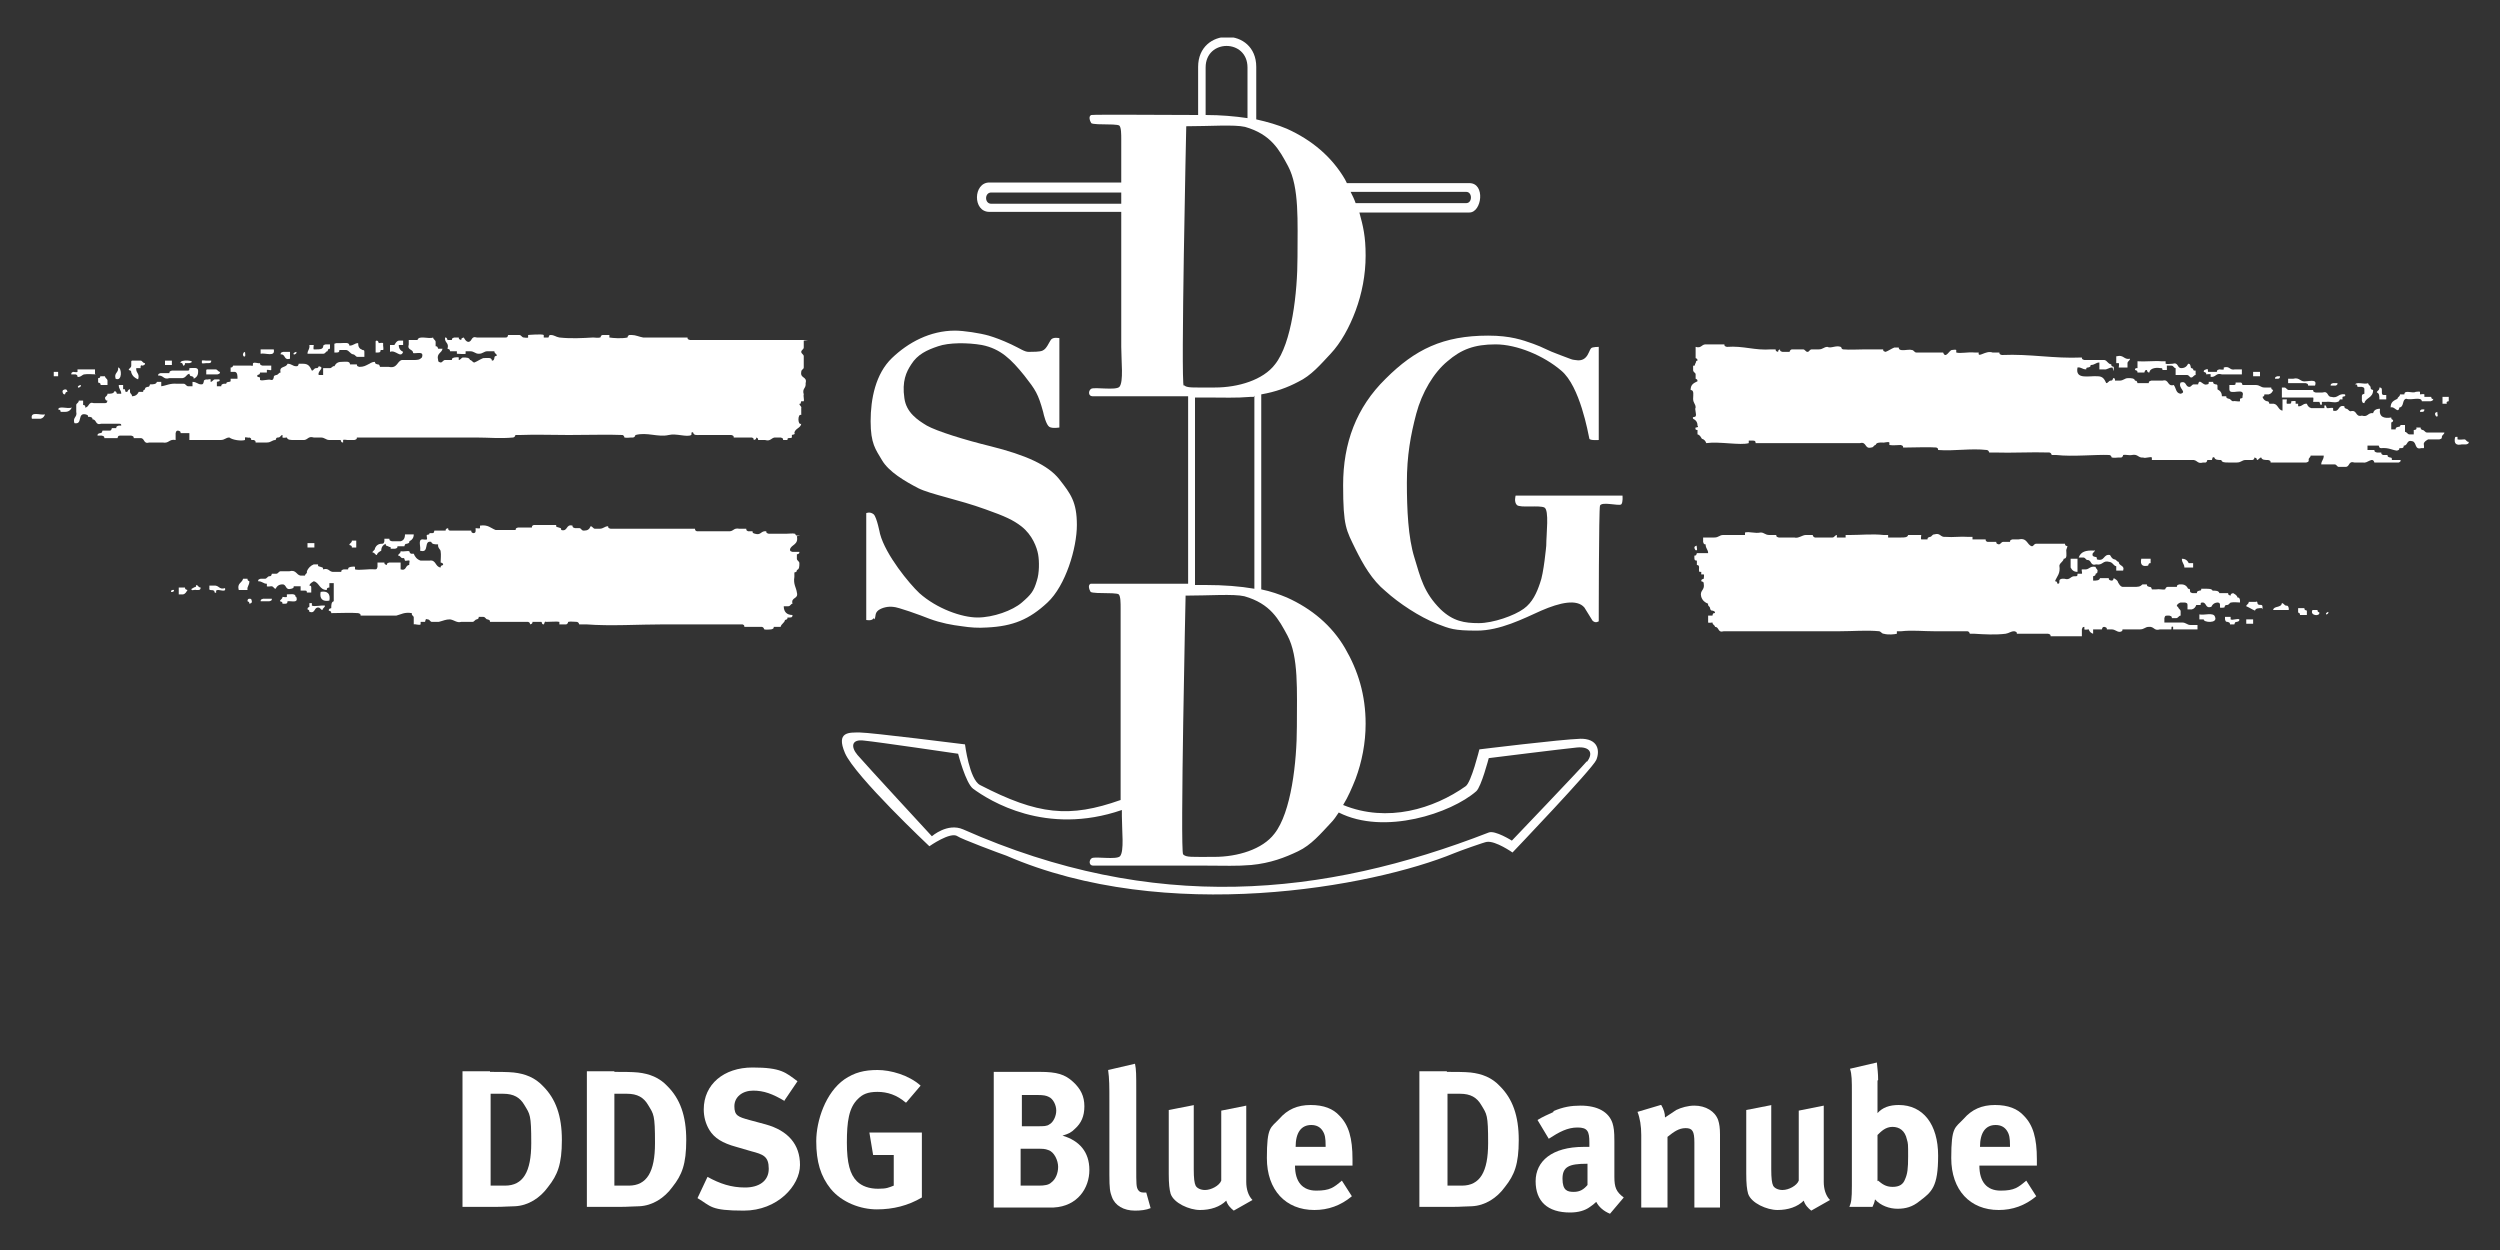 <?xml version="1.0" encoding="UTF-8"?>
<svg id="svg4343" xmlns="http://www.w3.org/2000/svg" xmlns:xlink="http://www.w3.org/1999/xlink" xmlns:svg="http://www.w3.org/2000/svg" xmlns:rdf="http://www.w3.org/1999/02/22-rdf-syntax-ns#" xmlns:dc="http://purl.org/dc/elements/1.1/" xmlns:cc="http://creativecommons.org/ns#" version="1.1" viewBox="0 0 400 200">
  <rect x="0" y="0" width="400" height="200" fill="#333333" stroke="none"/>
  <!-- Generator: Adobe Illustrator 29.0.1, SVG Export Plug-In . SVG Version: 2.1.0 Build 192)  -->
  <defs>
    <style>
      .st0 {
        fill: none;
      }

      .st1 {
        clip-path: url(#clippath-1);
      }

      .st2 {
        clip-path: url(#clippath-3);
      }

      .st3 {
        clip-path: url(#clippath-4);
      }

      .st4 {
        clip-path: url(#clippath-2);
      }

      .st5 {
        clip-path: url(#clippath-5);
      }

      .st6 {
        fill: #fff;
      }

      .st7 {
        clip-path: url(#clippath);
      }
    </style>
    <clipPath id="clippath">
      <polygon class="st0" points="-235.9 303.5 628.2 303.5 628.2 -56.6 -235.9 -56.6 -235.9 303.5 -235.9 303.5"/>
    </clipPath>
    <clipPath id="clippath-1">
      <polygon class="st0" points="5 194 395 194 395 6 5 6 5 194 5 194"/>
    </clipPath>
    <clipPath id="clippath-2">
      <polygon class="st0" points="-235.9 303.5 628.2 303.5 628.2 -56.6 -235.9 -56.6 -235.9 303.5 -235.9 303.5"/>
    </clipPath>
    <clipPath id="clippath-3">
      <polygon class="st0" points="5 194 395 194 395 6 5 6 5 194 5 194"/>
    </clipPath>
    <clipPath id="clippath-4">
      <polygon class="st0" points="-235.9 303.5 628.2 303.5 628.2 -56.6 -235.9 -56.6 -235.9 303.5 -235.9 303.5"/>
    </clipPath>
    <clipPath id="clippath-5">
      <polygon class="st0" points="5 194 395 194 395 6 5 6 5 194 5 194"/>
    </clipPath>
  </defs>
  <g id="layer1">
    <g id="g12">
      <g class="st7">
        <g id="g14">
          <g id="g20">
            <path id="path22" class="st6" d="M78.5,189.7h2.3c2.9,0,4.2-2.2,4.2-6.8s-.2-4.6-1.1-6.1c-.7-1.2-1.7-1.8-3.4-1.8h-2v14.7ZM78.4,171.5c1.2,0,2.9,0,3.8.1,1.8.2,3.4.8,4.7,2.2,2,2,3,4.7,3,8.6s-.7,5.6-2.2,7.5c-1.3,1.8-3.2,3-5.3,3.1-.8,0-1.8.1-3.1.1h-5.3v-21.7s4.4,0,4.4,0Z"/>
          </g>
          <g id="g24">
            <path id="path26" class="st6" d="M98.3,189.7h2.3c2.9,0,4.2-2.2,4.2-6.8s-.2-4.6-1.1-6.1c-.7-1.2-1.7-1.8-3.4-1.8h-2v14.7ZM98.3,171.5c1.2,0,2.9,0,3.8.1,1.8.2,3.4.8,4.7,2.2,2,2,3,4.7,3,8.6s-.7,5.6-2.2,7.5c-1.3,1.8-3.2,3-5.3,3.1-.8,0-1.8.1-3.1.1h-5.3v-21.7s4.4,0,4.4,0Z"/>
          </g>
          <g id="g28">
            <path id="path30" class="st6" d="M125.6,176.2c-2-1.2-3.4-1.7-5.1-1.7s-3,1-3,2.5.6,1.7,2.4,2.2l2.6.7c3.6,1,5.5,3.2,5.5,6.5s-3.6,7.3-9,7.3-5.2-.7-7.4-2l1.6-3.4c2,1.1,3.8,1.7,6,1.7s3.8-1,3.8-3-.9-2.3-2.8-2.8l-2.4-.7c-2.2-.6-3.5-1.4-4.3-2.7-.6-1-.9-2.1-.9-3.3,0-4,3.2-6.7,7.8-6.7s5.3.8,7.2,2.2l-2.1,3.1Z"/>
          </g>
          <g id="g32">
            <path id="path34" class="st6" d="M144.9,176.4c-1.4-1.2-2.9-1.7-4.5-1.7s-2.4.4-3.1,1.1c-1.5,1.4-1.8,3.7-1.8,7s.5,5.1,1.6,6.2c.8.8,2,1.2,3.4,1.2s1.7-.2,2.5-.5v-4.9h-3.3l-.6-3.6h8.4v10.4c-2.2,1.3-4.6,1.9-7.2,1.9s-5.6-1.1-7.4-3.3c-1.6-2-2.3-4.3-2.3-7.6s1.5-7.8,4.5-9.9c1.6-1.1,3.2-1.5,5.3-1.5s5,.8,6.9,2.5l-2.3,2.7Z"/>
          </g>
          <g id="g36">
            <path id="path38" class="st6" d="M163.4,189.7h2.8c.9,0,1.6-.1,2-.5.7-.5,1.1-1.5,1.1-2.5s-.6-2.4-1.6-2.7c-.5-.2-.9-.2-1.7-.2h-2.7v5.9ZM163.4,180.2h2.6c1,0,1.5,0,1.9-.3.6-.3,1.1-1.3,1.1-2.2s-.5-1.9-1.2-2.2c-.4-.2-.8-.3-1.8-.3h-2.5s0,5,0,5ZM166.4,171.5c2.7,0,4,.4,5.3,1.6,1.2,1.1,1.8,2.3,1.8,3.9s-.5,2.7-1.5,3.6c-.6.6-1,.8-2,1.1,2.7.8,4.3,2.6,4.3,5.5s-1.9,5.8-5.7,6c-.7,0-1.6,0-2.8,0h-6.8v-21.7s7.3,0,7.3,0Z"/>
          </g>
          <g id="g40">
            <path id="path42" class="st6" d="M181.8,174.3v12.5c0,2.7,0,3.1.3,3.6.2.3.5.4.8.4s.2,0,.5,0l.7,2.5c-.7.3-1.6.4-2.5.4-1.8,0-3.2-.8-3.7-2.2-.3-.8-.4-1.3-.4-3.6v-11.9c0-2.1,0-3.4-.2-4.8l4.3-1c.2.9.2,1.9.2,4.2"/>
          </g>
          <g id="g44">
            <path id="path46" class="st6" d="M191,176.8v10.3c0,1.4.1,2.2.3,2.6.2.4.8.7,1.5.7,1,0,2.3-.7,2.6-1.5v-11.2l4-.8v12.2c0,1.1.3,2.2,1,2.9l-3,1.7c-.5-.4-1-.9-1.2-1.6-1,1-2.5,1.5-4.2,1.5s-4.2-1.1-4.7-2.6c-.2-.7-.3-1.6-.3-3.2v-10.2l4.1-.8Z"/>
          </g>
          <g id="g48">
            <path id="path50" class="st6" d="M212.1,183.5v-.2c0-1.2-.1-1.8-.5-2.4-.4-.6-1-.9-1.8-.9-1.6,0-2.5,1.2-2.5,3.5h0c0,0,4.8,0,4.8,0ZM216.3,191.4c-1.8,1.5-3.8,2.2-6,2.2-4.6,0-7.6-3.2-7.6-8.3s.6-4.8,2-6.3c1.3-1.5,2.9-2.2,5-2.2s3.6.6,4.6,1.7c1.5,1.5,2.1,3.6,2.1,7v1h-9.2c0,2.6,1.2,4,3.4,4s2.8-.5,4.1-1.6l1.6,2.5Z"/>
          </g>
          <g id="g52">
            <path id="path54" class="st6" d="M231.6,189.7h2.3c2.9,0,4.2-2.2,4.2-6.8s-.2-4.6-1.1-6.1c-.7-1.2-1.7-1.8-3.4-1.8h-2v14.7ZM231.5,171.5c1.2,0,2.9,0,3.8.1,1.8.2,3.4.8,4.7,2.2,2,2,3,4.7,3,8.6s-.7,5.6-2.2,7.5c-1.3,1.8-3.2,3-5.3,3.1-.8,0-1.8.1-3.1.1h-5.3v-21.7s4.4,0,4.4,0Z"/>
          </g>
          <g id="g56">
            <path id="path58" class="st6" d="M253.9,186.2c-2.9,0-3.9.5-3.9,2.4s.8,2.1,1.8,2.1,1.6-.4,2.2-1.1v-3.4c0,0-.1,0-.1,0ZM248.5,177.8c1.6-.7,2.9-.9,4.4-.9,2.7,0,4.5,1,5.1,2.8.2.7.3,1.2.3,2.9v5.4c0,0,0,.3,0,.3,0,1.7.3,2.4,1.5,3.3l-2.2,2.6c-1-.4-1.8-1.1-2.2-1.9-.3.3-.7.6-1,.8-.8.6-1.9.9-3.2.9-3.6,0-5.5-1.8-5.5-5s2.6-5.5,7.7-5.5.6,0,.9,0v-.7c0-1.8-.3-2.4-1.9-2.4s-2.9.7-4.6,1.8l-1.8-3c.8-.5,1.5-.8,2.6-1.3"/>
          </g>
          <g id="g60">
            <path id="path62" class="st6" d="M265.8,176.8c.4.7.6,1.3.6,2,.6-.4,1.2-.8,1.8-1.2.8-.4,1.9-.7,2.9-.7,1.8,0,3.3.9,3.8,2.3.2.6.3,1.3.3,2.3v11.7h-4.1v-10.4c0-1.8-.3-2.3-1.4-2.3s-1.9.6-2.9,1.4v11.3h-4.2v-11.6c0-1.4-.2-2.7-.6-3.7l3.7-1.1Z"/>
          </g>
          <g id="g64">
            <path id="path66" class="st6" d="M283.4,176.8v10.3c0,1.4.1,2.2.3,2.6.2.4.8.7,1.5.7,1,0,2.3-.7,2.6-1.5v-11.2l4-.8v12.2c0,1.1.3,2.2,1,2.9l-3,1.7c-.5-.4-1-.9-1.2-1.6-1,1-2.5,1.5-4.2,1.5s-4.2-1.1-4.7-2.6c-.2-.7-.3-1.6-.3-3.2v-10.2l4.1-.8Z"/>
          </g>
          <g id="g68">
            <path id="path70" class="st6" d="M300.5,188.9c.6.5,1.2,1,2.3,1s1.7-.4,2-1.2c.4-.9.5-1.7.5-3.7s0-2-.2-2.7c-.3-1.4-1.2-2-2.3-2s-1.8.7-2.4,1.3v7.4ZM300.4,172.9v3.8c0,.5,0,1.2,0,1.4.8-.9,1.9-1.3,3.4-1.3,3.9,0,6.3,3.1,6.3,8.1s-1,5.8-3,7.3c-1.1.9-2.2,1.2-3.5,1.2s-2.7-.5-3.6-1.5c-.1.6-.2.7-.4,1.2h-3.7c.3-.7.4-1.2.4-3.4v-14.8c0-2,0-3-.3-3.9l4.3-1c.1,1.1.2,1.7.2,2.8"/>
          </g>
          <g id="g72">
            <path id="path74" class="st6" d="M321.6,183.5v-.2c0-1.2-.1-1.8-.5-2.4-.4-.6-1-.9-1.8-.9-1.6,0-2.5,1.2-2.5,3.5h0c0,0,4.8,0,4.8,0ZM325.8,191.4c-1.8,1.5-3.8,2.2-6,2.2-4.6,0-7.6-3.2-7.6-8.3s.6-4.8,2-6.3c1.3-1.5,2.9-2.2,5-2.2s3.6.6,4.6,1.7c1.5,1.5,2.1,3.6,2.1,7v1h-9.2c0,2.6,1.2,4,3.4,4s2.8-.5,4.1-1.6l1.6,2.5Z"/>
          </g>
          <g id="g76">
            <path id="path78" class="st6" d="M61.6,86.2h.7c0,.3.1.3.4.4h1.4c.4-.1.7-.4.7-1.1h1.4c0,.6-.3.9-.7,1.1,0,.3-.1.3-.4.4-.3,0-.3.1-.4.4h-1.1c0,.3-.1.3-.4.4h-.7c.1-.4-.2-.2-.4-.4-.2-.1-.4,0-.4-.4-.4.2-.7.5-.7,1.1-.3.2-.6.3-.7.7-.3,0-.3-.4-.7-.4,0-.3.4-.3.4-.7.2-.4.5-.7,1.1-.7.3,0,.3-.1.4-.4v-.4Z"/>
          </g>
          <g id="g80">
            <path id="path82" class="st6" d="M49.5,96.5c0,0,.3,0,.4,0,0,0,0,.3,0,.4.5.2,1.5-.1,2.1,0,0,.3-.4.4-.4.7-.3,0-.3-.4-.7-.4-.7,0-.4,1-1.4.7,0-.3-.1-.3-.3-.4,0-.3.1-.3.3-.4v-.7Z"/>
          </g>
          <g id="g84">
            <path id="path86" class="st6" d="M41.7,96.2c0-.3.1-.3.4-.4h1.4c0,.3-.1.3-.4.4h-1.4Z"/>
          </g>
          <g id="g88">
            <path id="path90" class="st6" d="M39.6,96.2c0-.3.1-.4.3-.4.3,0,.3,0,.4.4,0,.3-.1.3-.4.4,0-.3-.1-.3-.3-.4"/>
          </g>
          <g id="g92">
            <path id="path94" class="st6" d="M47.4,95.5c.4,1.1-.8.6-1.4.7,0,.3-.1.4-.4.4-.1,0-.2,0-.4,0,0-.3-.1-.3-.4-.4,0-.3.4-.3.4-.7.1,0,.6.1.7,0,0,0,0-.3,0-.4.6,0,1.4-.2,1.4.4"/>
          </g>
          <g id="g96">
            <path id="path98" class="st6" d="M51.3,94.7c1.1-.2,1.6.3,1.4,1.4-1.1.2-1.6-.3-1.4-1.4"/>
          </g>
          <g id="g100">
            <path id="path102" class="st6" d="M27.4,94.7c-.2-.2.3-.4.4-.3.2.2-.3.4-.4.3"/>
          </g>
          <g id="g104">
            <path id="path106" class="st6" d="M28.5,94h1.1c0,.3.1.3.4.4-.2.3-.3.6-.7.7h-.7v-1.1Z"/>
          </g>
          <g id="g108">
            <path id="path110" class="st6" d="M55.9,93.7c.9,0,1.8-.1,1.4,1.1h-.7c0-.3-.1-.3-.4-.3-.3,0-.3-.1-.4-.4v-.4Z"/>
          </g>
          <g id="g112">
            <path id="path114" class="st6" d="M33.5,93.7h.7c.9-.1.8.7,1.8.4.3,1-1.7-.3-1.4.7-.4.2-.2-.3-.4-.3-.3-.2-.8.1-.7-.4v-.4Z"/>
          </g>
          <g id="g116">
            <path id="path118" class="st6" d="M32.1,94c0,.3-.1.4-.4.4-.1,0-.2,0-.3,0-.2-.1-.6.1-.7,0-.3-.2.3-.3.3-.4.2-.1.4,0,.4-.4.3,0,.3.4.7.4"/>
          </g>
          <g id="g120">
            <path id="path122" class="st6" d="M64.5,94c.2.4-.3.3-.4.4,0,0,0,.3,0,.3,0,0-.7,0-.7,0,0,0,0-.3,0-.3-.5-.1-.5-.6-1.1-.7-.3,0-.3.1-.4.4v.7c0,.3.4.4.4.7.3,0,.3.1.4.4,0,.3-.1.3-.4.4,0,.3-.1.3-.4.4,0,0-.3,0-.4,0-.2-.3.2-1.1,0-1.4-.3,0-.3-.4-.7-.4-.3,0-.3.1-.4.4v1.1h-.7c0-.3-.1-.3-.4-.4,0-.3.1-.3.4-.4,0-.3-.1-.3-.4-.4.3-1.1-1-.7-.7-1.8h.7c0-.3.1-.3.4-.4.2,0,.5,0,.7,0h1.8c0,.3.1.4.4.4.1,0,.2,0,.4,0,.3,0,.3.1.4.4h.7c0,.3.1.3.4.4"/>
          </g>
          <g id="g124">
            <path id="path126" class="st6" d="M39.9,93c0,.7-.4.8-.3,1.4h-1.4c-.3-1.1.5-1.1.7-1.8h.7c0,.3.1.3.3.4"/>
          </g>
          <g id="g128">
            <path id="path130" class="st6" d="M73.7,87.3c1.3-.3,1.5.6,2.9.4.1.8,1.2.7,1.1,1.8h-1.1v-.7c-.5,0-1,0-1.1-.4-.5.2-.9.6-1.1,1.1-.3,0-.4.4-.7.4,0-.3-.1-.3-.4-.4,0-.3-.4-.3-.4-.7.3,0,.3-.1.4-.4.3,0,.3-.1.4-.4v-.7Z"/>
          </g>
          <path id="path132" class="st6" d="M49.2,86.9h1.1v.7h-1.1v-.7Z"/>
          <g id="g134">
            <path id="path136" class="st6" d="M57,86.9v.7h-.7c0-.3-.1-.3-.4-.4,0-.3.4-.3.4-.7h.7v.4Z"/>
          </g>
          <g id="g138">
            <path id="path140" class="st6" d="M127.5,85.8c.3,1.4-.9,1.3-1.1,2.1,0,.3.1.3.4.4h1.1c0,.3-.1.3-.4.4v.7c0,.3.4.4.4.7,0,.5,0,1-.4,1.1,0,.3-.1.3-.4.4v.7c-.2,1.2.3,1.7.4,2.5.3,1.1-1,.7-.7,1.8-.3,0-.3.4-.7.4h-.7c0,.9.5,1.4,1.4,1.4,0,.3-.1.4-.4.4-.1,0-.2,0-.4,0,0,.3-.1.3-.4.4-.1.5-.6.6-.7,1.1h-1.1c0,.3-.1.3-.4.4-.3,0-.8.1-1.1,0-.1,0,0-.3-.4-.4-.6,0-1.3,0-2.1,0h-.7c0-.3-.1-.3-.3-.4h-12.5c-4.1,0-8.6.3-12.5,0-.3,0-.7,0-1.1,0-.1,0,0-.3-.4-.4-.4,0-1-.1-1.4,0,0,0,0,.3-.3.4-.1,0-1,0-1.1,0,0,0,0-.3,0-.4-.3-.1-1.4,0-2.1,0-.3-.2-.3.4-.4.4-.4,0-.2-.3-.4-.4-.5,0-1,0-1.4,0,0,.3-.1.3-.4.4,0-.3-.1-.3-.3-.4h-6.1c0-.3-.1-.3-.4-.4-.3,0-.3-.4-.7-.4h-.7c0,.3-.1.3-.3.4-.3,0-.4.4-.7.4h-1.8c-.7.2-1.1-.3-1.8-.4-.7,0-1,.2-1.8.4h-1.1c-.3,0-.3-.4-.7-.4-.4-.2-.3.3-.4.4-.2,0-.5,0-.7,0,0,0,0,.3,0,.4-.2.2-.9-.1-1.1,0v-1.1c0-.3-.4-.3-.3-.7-1.2-.2-1.7.2-2.5.4h-5.7c0-.3-.1-.3-.4-.4-1.1-.1-3,0-4.3,0,0-.3-.1-.3-.4-.4,0-.3.1-.3.4-.4,0-.5,0-1,.4-1.1v-2.9h-.7c0,.2,0,.5,0,.7,0,0-.5,0-.4.4-1.2,0-1.2-1.2-2.1-1.4-.3.2-.6.3-.7.7.3,0,.3.1.3.4v.7h-.7c0-.3-.1-.3-.3-.3h-.7v-.7h-1.1c0,.3-.1.3-.4.4-1,.3-.7-.7-1.4-.7-.6,0-.9.3-1.1.7-.3,0-.3-.4-.7-.4-.1,0-.6.1-.7,0,0,0,0-.3,0-.4-.6,0-.7-.4-1.4-.4,0-.3.1-.3.4-.4h.7c.3,0,.4-.4.7-.4.3,0,.3-.1.4-.4h.7c.3,0,.4-.4.7-.4h1.4c1.1-.3,1.1.6,1.8.7h.7c0-.3.4-.3.3-.7.2-.5.6-.9,1.1-1.1h.7c-.1.4.2.3.4.4.2.1.4,0,.4.4,1-.3.9.5,1.8.4h1.1c0-.3.1-.3.4-.4h.7c0-.3.1-.3.4-.4.1,0,.6-.1.7,0,0,0,0,.4,0,.4.7.2,2-.1,3.2,0,.3,0,.3-.1.4-.4v-.7h1.1c0,.3.1.3.4.4,0-.3.1-.3.4-.4h1.8v1.1c1,.3.7-.7,1.4-.7-.1-.1.1-.6,0-.7-.1-.1-.6.1-.7,0-.1-.1,0-.5-.4-.4-.3,0-.3-.4-.7-.4,0-.3.4-.3.4-.7.5.1,1-.1,1.4,0,0,0,0,.3.3.4.1,0,.2,0,.4,0,.2.5.5.9,1.1,1.1h1.4c1.1-.2.9,1,1.8,1.1,0-.3.1-.3.4-.4,0-.3-.1-.3-.4-.4,0-.6.1-1.2,0-1.8,0-.3-.5-.5-.4-1.1-.5,0-1,0-1.1-.4-1.3-.3-.2,1.9-1.8,1.4.2-.5-.4-1.8.4-1.8.1,0,.6.1.7,0,.1-.1-.1-.6,0-.7.1-.1.5,0,.4-.3.1,0,.2,0,.4,0,.3,0,.3,0,.4-.4h1.8c0-.3.1-.3.4-.4,0,.3.1.4.4.4.1,0,.3,0,.4,0h2.9c0,.3.1.3.3.4.3,0,.4-.1.4-.4,0-.1,0-.2,0-.4.1,0,.6.1.7,0,0,0,0-.3,0-.4,1.3-.2,1.7.4,2.5.7h3.2c0-.3.1-.3.4-.4h2.2c0-.3.1-.3.3-.4h3.6c-.1.4.2.3.4.4.2.1.4,0,.4.4,1.1.3.7-1,1.8-.7,0,.3.1.3.4.4h.7c.3,0,.3.4.7.4.6,0,.9-.2,1.1-.7.3,0,.4.4.7.4h.7c.7,0,.8-.4,1.4-.4,0,.3.1.3.4.4h13.5c0,.3.1.3.3.4h5c.9.1.8-.6,1.8-.4h1.1c0,.3.1.3.3.4h.7c0,.3.1.3.4.4,1,.3.9-.5,1.8-.4,0,.3.1.3.4.4h2.8c.5,0,1-.1,1.4,0,.1,0,0,.3.4.3.1,0,.3,0,.4,0"/>
          </g>
        </g>
      </g>
    </g>
    <g id="g142">
      <g class="st1">
        <g id="g144">
          <g id="g150">
            <path id="path152" class="st6" d="M44.9,67.7c0-.3.1-.3.4-.4,0,.1.1.6,0,.7-.2.2-.4-.2-.4-.3"/>
          </g>
          <g id="g154">
            <path id="path156" class="st6" d="M7.2,66.3c-.1.3-.3.6-.7.7h-1.4c-.3-1.3,1.4-.5,2.1-.7"/>
          </g>
        </g>
      </g>
    </g>
    <g id="g158">
      <g class="st4">
        <g id="g160">
          <g id="g166">
            <path id="path168" class="st6" d="M9.3,65.6c0-.8,1.5-.1,2.2-.4-.2.4-.5.7-1.1.7h-.7c0-.3-.1-.3-.4-.4"/>
          </g>
          <g id="g170">
            <path id="path172" class="st6" d="M19.6,65.2c0-.3.1-.3.4-.4.1,0,.2,0,.4,0,0,.3-.1.4-.4.4-.1,0-.2,0-.4,0"/>
          </g>
          <g id="g174">
            <path id="path176" class="st6" d="M33.9,64.5c0-.3.1-.3.4-.4.1,0,.3,0,.4,0,0,.3-.1.4-.4.4-.1,0-.2,0-.4,0"/>
          </g>
          <g id="g178">
            <path id="path180" class="st6" d="M25.3,64.5c-.1-.7,1.6-.5,1.1.4h-.7c0-.3-.1-.3-.4-.4"/>
          </g>
          <g id="g182">
            <path id="path184" class="st6" d="M21.8,65.2c-.3.2-.6.3-.7.7h-1.4c-.3.2-.6.3-.7.7h-1.1c0-.7-1-.4-.7-1.4h.7c0-.3.1-.3.4-.4.3,0,.3-.1.4-.4h.7v-.7c.5.2,1.9-.4,1.8.4.4.2.7.5.7,1.1"/>
          </g>
          <g id="g186">
            <path id="path188" class="st6" d="M54.1,63.4c.4,1.2-1.1.6-1.8.7-.4-1.2,1.1-.5,1.8-.7"/>
          </g>
          <path id="path190" class="st6" d="M43.8,63.4h1.1v.7h-1.1v-.7Z"/>
          <g id="g192">
            <path id="path194" class="st6" d="M50.9,63.1c.3,0,.3.1.4.4.1.1-.1.6,0,.7,0,0,.3,0,.4,0-.2.5-.5.9-1.1,1.1-.3,0-.3.4-.7.4h-.7c-.4-.1-.7-.4-.7-1.1h1.8c.3,0,.3-.1.4-.4,0-.3.4-.3.4-.7v-.4Z"/>
          </g>
          <g id="g196">
            <path id="path198" class="st6" d="M42.4,63.1c1-.5,1,1.6,0,1.1v-1.1Z"/>
          </g>
          <g id="g200">
            <path id="path202" class="st6" d="M30,64.1c.3.6-1.7.6-1.4,0h-.7v-.7c.3,0,.4-.4.7-.4.3,0,.4.4.7.4.1.3.3.6.7.7"/>
          </g>
          <g id="g204">
            <path id="path206" class="st6" d="M10,62.7c0-.3.1-.3.4-.4.3,0,.3.1.4.4-.3,0-.3.1-.4.4-.3,0-.3-.1-.4-.4"/>
          </g>
          <g id="g208">
            <path id="path210" class="st6" d="M12.5,62c-.2-.2.3-.4.4-.4.2.2-.3.5-.4.4"/>
          </g>
          <g id="g212">
            <path id="path214" class="st6" d="M16.1,60.2h.7c0,.3.4.4.4.7v.7h-1.1c0-.3-.1-.3-.4-.4v-.7c.3,0,.3-.1.4-.4"/>
          </g>
          <g id="g216">
            <path id="path218" class="st6" d="M48.5,59.9c-.1-.7,1.6-.5,1.1.4h-.7c0-.3-.1-.3-.3-.4"/>
          </g>
          <path id="path220" class="st6" d="M8.6,59.5h.7v.7h-.7v-.7Z"/>
          <g id="g222">
            <path id="path224" class="st6" d="M33.1,59.1h1.4c.3,0,.4.4.7.4,0,.3-.1.3-.4.4h-1.8v-.7Z"/>
          </g>
          <g id="g226">
            <path id="path228" class="st6" d="M31.7,59.5c0,.6-.3.9-.7,1.1,0-.3-.1-.3-.3-.4-.3,0-.3-.1-.4-.4-.5.1-.5.6-1.1.7h-2.1c-1,.3-.9-.5-1.8-.4,0-.3.1-.3.4-.4h1.4c0-.3.1-.3.4-.4h2.5c.3,0,.3-.1.3-.4.6,0,1.4-.2,1.4.4"/>
          </g>
          <g id="g230">
            <path id="path232" class="st6" d="M15.3,59.9c-.6,0-1.2-.1-1.8,0-.3,0-.6.5-1.1.4,0-.3-.1-.3-.3-.4h-.7c0-.3.1-.3.3-.4.1,0,.6.1.7,0,0,0,0-.3,0-.4h2.8v.7Z"/>
          </g>
          <g id="g234">
            <path id="path236" class="st6" d="M54.5,58.8c1.4-.3,1.4.8,1.8,1.4.5,0,1,0,1.1-.4.1,0,.6-.1.7,0,0,0,0,.3,0,.4v.7h-1.1c-.5,0-1,0-1.1-.4h-.7c.3-1.1-1-.7-.7-1.8"/>
          </g>
          <g id="g238">
            <path id="path240" class="st6" d="M18.9,58.8c.6,0,.7,2.3-.4,1.8-.3-1,.5-.9.4-1.8"/>
          </g>
          <g id="g242">
            <path id="path244" class="st6" d="M33.1,57.7h.7c0,.3-.1.4-.4.4-.1,0-.2,0-.4,0-.1,0-.6.1-.7,0v-.4c.1-.1.5,0,.7,0"/>
          </g>
          <g id="g246">
            <path id="path248" class="st6" d="M28.9,58.1c-.3-.7,2.9-.4,1.4,0-.2,0-.5,0-.7,0,0,.3-.1.4-.3.4,0,0-.1-.6-.4-.4"/>
          </g>
          <path id="path250" class="st6" d="M26.4,57.7h1.1v.7h-1.1v-.7Z"/>
          <g id="g252">
            <path id="path254" class="st6" d="M21.1,57.7h1.4c.3,0,.3.4.7.4,0,.3-.1.3-.4.4-.4-.2-.3.3-.3.4-.2,0-.5,0-.7,0-.1.8.6.8.3,1.8-.5-.2-.9-.5-1.1-1.1,0-.3-.1-.3-.4-.4,0-.3.4-.3.4-.7v-.7Z"/>
          </g>
          <g id="g256">
            <path id="path258" class="st6" d="M91.2,57c0-.3.1-.4.4-.4.3,0,.3,0,.4.4,0,.3-.1.3-.4.4,0-.3-.1-.3-.4-.4"/>
          </g>
          <g id="g260">
            <path id="path262" class="st6" d="M81.6,56.3c.3,0,.3.1.4.4v.7c-.3,0-.3.1-.4.4h-.7c0-.5,0-1,.4-1.1.3,0,.3-.1.4-.4"/>
          </g>
          <g id="g264">
            <path id="path266" class="st6" d="M47,56.7c-.2-.2.3-.4.4-.4.2.2-.3.5-.4.4"/>
          </g>
          <g id="g268">
            <path id="path270" class="st6" d="M44.9,56.7c0-.3.1-.3.4-.4h1.1v1.1c-1,.3-.7-.7-1.4-.7"/>
          </g>
          <g id="g272">
            <path id="path274" class="st6" d="M38.9,56.7c0-.3.1-.3.3-.4,0,.1.1.6,0,.7-.2.2-.4-.2-.3-.4"/>
          </g>
          <g id="g276">
            <path id="path278" class="st6" d="M41.7,55.9h2.1c.3,1.3-1.4.5-2.1.7v-.7Z"/>
          </g>
          <g id="g280">
            <path id="path282" class="st6" d="M49.5,55.2h.7c0,.1-.1.6,0,.7,0,0,.3,0,.4,0,.5,0,1,0,1.1-.4,0-.3.1-.3.4-.4h.7v.7c-.3,0-.3.1-.4.4-.3,0-.3.4-.7.4h-2.5c0-.6.4-.7.3-1.4"/>
          </g>
          <g id="g284">
            <path id="path286" class="st6" d="M53.8,54.9h.7c.6,0,1.4-.2,1.4.4.7,0,.8-.4,1.4-.4,0,.6.2.9.7,1.1.3,0,.3.1.3.4v.7h-1.1c-.3,0-.4-.4-.7-.4-.5-.1-.6-.6-1.1-.7h-1.1c0,.3-.1.4-.4.4-.1,0-.2,0-.4,0v-1.4Z"/>
          </g>
          <g id="g288">
            <path id="path290" class="st6" d="M64.5,54.5v.7h-.7c0,.6.3.9.7,1.1-.4,1.1-1.2-.4-2.1,0v-1.1h.7c.2-.3.3-.6.7-.7h.7Z"/>
          </g>
          <g id="g292">
            <path id="path294" class="st6" d="M60.2,54.5c.3,0,.3.1.4.4.1,0,.6-.1.7,0,0,0,0,.3,0,.4,0,.1.1.6,0,.7,0,0-.3,0-.4,0,0,.3-.1.4-.4.4-.1,0-.2,0-.4,0v-1.8Z"/>
          </g>
          <g id="g296">
            <path id="path298" class="st6" d="M128.6,54.5v1.1c0,.3-.4.4-.4.7,0,.3.4.4.4.7v1.8c0,.3-.4.3-.4.7-.2,1.1,1,.7.7,1.8.1.9-.6.8-.3,1.8-.1.3.1.8,0,1.1,0,0-.3,0-.4,0-.1.1,0,.5-.3.4,0,.3.4.4.3.7v1.1c-.6-.3-.6,1.7,0,1.4-.1.7-.9.7-1.1,1.4.2.4-.3.3-.4.4,0,0,0,.3,0,.4-.2.2-.8-.1-.7.4h-.7c0-.3-.1-.3-.4-.4-.2,0-.5,0-.7,0-.8-.1-.8.7-1.8.4h-1.1c0-.3-.1-.3-.3-.4,0,.3-.1.3-.4.4,0-.3-.1-.3-.3-.4h-2.9c0-.3-.1-.3-.4-.4h-3.2c-.6,0-1.2,0-1.8,0-.5,0-1,.1-1.1-.4-.4-.2-.2.3-.3.4-.7.4-2.4-.3-3.6,0-1.7.4-3.5-.5-5.3,0-.1,0,0,.3-.4.4-.1,0-.2,0-.3,0-.3,0-.7.1-1.1,0,0,0,0-.3-.3-.4-2-.1-5.8,0-8.6,0s-5.3-.1-7.8,0c-.2,0-.6,0-.7,0-.1,0,0,.3-.4.4-2.1.2-3.8,0-6.1,0h-18.9c0,.3-.1.3-.4.4h-1.1c-.1,0-.6-.1-.7,0,0,0,0,.3,0,.4-.3,0-.3-.1-.4-.4h-1.8c-.6,0-.7-.4-1.4-.4h-1.1c-1-.3-.9.5-1.8.4h-1.4c-.5,0-1,0-1.1-.4-.1,0-.6.1-.7,0,0,0,0-.3,0-.4-.3,0-.3.4-.7.4-.3,0-.3.1-.4.4-.6,0-.7.4-1.4.4h-1.8c0-.3-.1-.3-.3-.4-.1,0-.2,0-.4,0,0-.3-.1-.3-.3-.4-.1.1-.6-.1-.7,0,0,0,0,.4,0,.4-.6.2-2,0-2.5-.4-.6,0-.7.4-1.4.4h-5v-1.1h-1.4c0-.3-.1-.3-.4-.4-.3,0-.3.1-.4.4v1.1c-1.1-.2-1,.6-2.1.4h-2.1c-1,.3-.7-.7-1.4-.7h-1.1c0-.3-.1-.3-.4-.4h-1.8c-.3,0-.3.1-.4.4h-2.1c0-.3-.1-.3-.4-.4h-.7c0-.3.1-.3.4-.4.3,0,.3-.1.4-.4h1.1c.3,0,.3-.1.4-.4h.7c0-.3.1-.3.4-.4.1,0,.3,0,.4,0,0-.3-.1-.3-.4-.3h-2.8c-1,.3-.7-.7-1.4-.7,0-.3-.1-.3-.4-.4-.1,0-.2,0-.3,0,0-.3-.1-.3-.4-.4-1.4-.3-.4,1.7-1.8,1.4-.3-1,.5-.9.3-1.8v-1.1c0-.3.4-.3.4-.7h.7c0,.2,0,.5,0,.7,0,0,.5,0,.3.4.7,0,.5-1,1.4-.7h1.8c.3,0,.3-.1.4-.4-.3,0-.3-.1-.4-.4,0-.3.4-.3.4-.7.5,0,1,0,1.1-.4.3,0,.3.1.4.4h.7c0-.6-.4-.7-.4-1.4h.7v.7c.4-.2.3.3.4.4,0,0,.3,0,.3,0-.1,0,.2-.5.4-.4,0,0,0,.3,0,.4,0,.3.4.4.3.7.6,0,.9-.3,1.1-.7h.7c0-.3.1-.3.3-.4,0-.3.1-.3.4-.4.3,0,.3-.1.4-.4.5,0,1,0,1.1-.4h.7v.7c.8-.1,1.4-.5,2.5-.4.4,0,.7,0,1.1,0,.3,0,.4.4.7.4h.7v-.7c.7,0,.8.4,1.4.4.3,0,.3-.1.4-.4,0-.3.1-.3.4-.4.1.1.6-.1.7,0,0,0,0,.3,0,.4.3,0,.4-.4.7-.4h.7c.2.4-.3.3-.4.4,0,.2,0,.5,0,.7h.7c0-.3.1-.3.4-.4.1,0,.2,0,.4,0,0-.4.5-.2.7-.4,0,0,0-.3,0-.4.3,0,.7,0,1.1,0,0-.5,0-1-.4-1.1h-.7v-.7c.3,0,.3-.1.4-.3h2.9c.4.2.2-.3.3-.4.3-.2.8.1,1.1,0,0,.3.1.3.4.4h1.4v.7c-.1.1-.6-.1-.7,0,0,0,0,.3,0,.4h-1.1c0,.3-.1.3-.4.4-.2.4.3.3.4.4,0,0,0,.3,0,.4.5.2,1.3-.2,1.8,0,.3,0,.3-.1.4-.4,0-.3.1-.3.4-.4.3,0,.4-.4.7-.4-.3-1.1.9-.7,1.1-1.4.7,0,.8.4,1.4.4.3,0,.3-.1.4-.4h.7c.9,0,1.1.5,1.4,1.1.3,0,.3-.4.7-.4.3,0,.3-.1.4-.3,1.1.2-.3.8,0,1.4h.7v-1.1c.4,0,.7,0,1.1,0,.3,0,.4-.4.7-.3.2-.4.5-.7,1.1-.7.6,0,1.4-.2,1.4.4h1.1c0,.3.1.3.4.4.7,0,1-.2,1.4-.4.3-.1.5-.4,1.1-.4,0,.3.1.3.4.4.3,0,.3.1.4.4h1.4c1.4.3,1.3-.9,2.1-1.1.6,0,1.2,0,1.8,0,.7,0,1,0,1.4-.4.4-1.1-.8-.6-1.4-.7,0-.7-1-.4-.7-1.4v-.7h1.4c.2-.8,1.8-.1,2.5-.4,0,.3.4.4.4.7v.7c.3,0,.3.1.4.4h.7c-.1.7-1,.7-.7,1.8,0,.3.1.3.4.4.3,0,.4-.4.7-.4h1.1c0-.3.1-.3.4-.4.1,0,.6-.1.7,0,0,0,0,.3,0,.4.3,0,.4-.4.7-.4.5,0,1,0,1.1.4.3,0,.4.4.7.4.5-.2.9-.5,1.4-.7.6,0,1.4-.2,1.4.4.3,0,.3-.1.4-.4,0-.3.1-.3.4-.4,0-.3-.4-.3-.4-.7h-1.1c-.6,0-.7.4-1.4.4-.6,0-.7-.4-1.4-.4-.2,0-.5,0-.7,0,0,0,0,.3,0,.4,0,.1-1.3,0-1.4,0,0,0,0-.3,0-.4h-1.1c0-.3-.1-.3-.4-.4.3-1-.5-.9-.4-1.8.3,0,.3.1.4.4h.7c0-.3.1-.3.4-.4h.7c0,.3.1.3.4.4,0-.3.1-.3.4-.4.2.3.3.6.7.7.7,0,.4-1,1.4-.7h4.6c.3,0,.3-.1.4-.4h.7c.4,0,.7,0,1.1,0,.3,0,.4.4.7.4.1,0,.6.1.7,0,0,0,0-.3,0-.4-.1,0,2.3-.2,2.5,0,0,0,0,.4,0,.4.2,0,.6,0,.7,0,.2,0,0-.4.4-.4.6,0,.8.3,1.4.4,1.8.2,3.7.1,5.4,0,.3,0,.8.1,1.1,0,.2,0,0-.3.4-.4.1,0,1,0,1.1,0,0,0,0,.4,0,.4.6.1,2,.2,2.9,0,0,0,0-.3.3-.4.1,0,.2,0,.4,0,.6,0,1.2.3,1.8.4h7.1c0,.3.1.3.4.4h18.9Z"/>
          </g>
          <g id="g300">
            <path id="path302" class="st6" d="M340.9,96.2c0,.6-.3.9-.7,1.1-.6,0-.7.4-1.4.4h-.7c0-.3-.1-.3-.4-.4v-.7c-.3,0-.3-.1-.4-.4-.6,0-.7.4-1.4.4v.7h-.7c0-.1-.1-.6,0-.7.3-.2.7.2.7-.4,0-.3,0-.3.4-.4.3,0,.3-.1.4-.4h1.1c.3,0,.4.4.7.4,1.2-.2,1.7.3,2.5.4"/>
          </g>
          <path id="path304" class="st6" d="M359.4,99.1h1.1v.7h-1.1v-.7Z"/>
          <g id="g306">
            <path id="path308" class="st6" d="M356.2,98.7h.7c0,0,0,.3,0,.4.3.2,1.1-.2,1.4,0,0,.3-.1.3-.4.4-.3,0-.3.1-.4.4h-.7c0-.3-.1-.3-.4-.4-.3,0-.3-.1-.4-.4v-.4Z"/>
          </g>
          <g id="g310">
            <path id="path312" class="st6" d="M351.9,98.3c.7.2,2.3-.4,2.5.4.5,1.1-1.9.9-1.8.4h-.7v-.7Z"/>
          </g>
          <g id="g314">
            <path id="path316" class="st6" d="M336.6,98.7c-.1-.7,1.6-.5,1.1.4h-.7c0-.3-.1-.3-.3-.4"/>
          </g>
          <g id="g318">
            <path id="path320" class="st6" d="M372.2,98.3c-.2-.2.3-.4.3-.4.2.2-.3.5-.3.4"/>
          </g>
          <g id="g322">
            <path id="path324" class="st6" d="M370.1,97.6h.7c0,.3.1.3.3.4.1.7-1.6.5-1.1-.4"/>
          </g>
          <g id="g326">
            <path id="path328" class="st6" d="M367.6,97.3h1.1c0,.3.1.3.4.4v.7h-1.1c0-.3-.1-.3-.3-.4v-.7Z"/>
          </g>
          <g id="g330">
            <path id="path332" class="st6" d="M366.2,97.6h-2.5c.1-.7,1.3-.3,1.4-1.1.3,0,.4.4.7.4.3,0,.3.1.4.4v.4Z"/>
          </g>
          <g id="g334">
            <path id="path336" class="st6" d="M345.9,96.6c1.3-.5.2,1.2,1.1,1.1,0,.3-.1.3-.4.4-.3,0-.3-.1-.4-.4,0-.3-.1-.3-.4-.4v-.7Z"/>
          </g>
          <g id="g338">
            <path id="path340" class="st6" d="M361.9,97.3c-.5,0-1,0-1.1.4-.5-.2-.9-.5-1.4-.7,0-.3.4-.3.4-.7h1.1c.4-.2.2.3.4.4.3.2.7-.1.7.4,0,.1,0,.2,0,.4"/>
          </g>
          <g id="g342">
            <path id="path344" class="st6" d="M325.6,89.8c-.4,1.3.9,1,.7,2.1-.1,0-.6.1-.7,0,0,0,0-.3,0-.4,0,0-.3,0-.4,0,0,0,0-.3,0-.4-.1,0-.6.1-.7,0,0,0,0-.3,0-.4-.2,0-.5,0-.7,0-.1,0-.6-.1-.7,0-.1.1.1.6,0,.7s-.5,0-.4.4c-.4-.1-.9-.6-.4-.7,0-.5,0-1,.4-1.1.3,0,.3-.1.4-.4h2.5Z"/>
          </g>
          <g id="g346">
            <path id="path348" class="st6" d="M349.1,89.4c.6,0,.9.3,1.1.7h.7v.7h-1.4c0-.6-.4-.7-.4-1.4"/>
          </g>
          <g id="g350">
            <path id="path352" class="st6" d="M342.7,89.4h1.4v.7c-.3,0-.3.1-.4.4-.9.2-1.3-.1-1.1-1.1"/>
          </g>
          <g id="g354">
            <path id="path356" class="st6" d="M331.3,89.4h1.1v2.1c-.6,0-.9-.3-1.1-.7v-1.4Z"/>
          </g>
          <g id="g358">
            <path id="path360" class="st6" d="M335.2,88c0,.3-.4.4-.4.7,0,.3.1.3.4.4.3,0,.3.1.3.4,1.3.4,1-.9,2.1-.7.2.3.3.6.7.7.3,0,.4.4.7.4,0,.7,1,.5.7,1.4h-1.1v-.7c-.5-.1-.5-.6-1.1-.7-1.1-.3-1,.6-2.1.4-1,.3-.7-.7-1.4-.7-.3,0-.3-.4-.7-.4h-.7c.3-.9,1.1-1.2,2.5-1.1"/>
          </g>
          <g id="g362">
            <path id="path364" class="st6" d="M271.1,87.7c0-.3.1-.3.4-.4-.1.1.1.6,0,.7-.2.2-.4-.2-.4-.4"/>
          </g>
        </g>
      </g>
    </g>
    <g id="g366">
      <g class="st2">
        <g id="g368">
          <g id="g374">
            <path id="path376" class="st6" d="M330.6,88c0,.6.2,1.4-.4,1.4-.1.5-.6.6-.7,1.1.2,1.3-.4,1.7-.7,2.5.3,0,.3.1.4.4.3,0,.3-.1.3-.4,0-.3.1-.3.4-.4.1,0,.2,0,.4,0,1,.3.9-.5,1.8-.4.3,0,.3-.1.3-.4h.7c.1-.1-.1-.6,0-.7,0,0,.3,0,.4,0,.8.1.8-.6,1.8-.4,0,.3.4.4.3.7,0,.3-.1.3-.3.4,0,.3-.1.3-.4.4v.7c.5,0,1,0,1.1-.4h1.4c0,.3.1.3.4.4.3,0,.3-.1.4-.4.3.2.6.3.7.7.2.3.3.6.7.7.6,0,1.2,0,1.8,0,.7,0,1,0,1.4-.4h.7c0,.3.1.3.4.4.3,0,.3.1.4.4h.7c.5-.1,1,.1,1.4,0,.1,0,0-.3.4-.4.1,0,.3,0,.4,0h1.1c0-.3.1-.3.4-.4.1,0,.2,0,.3,0,.6,0,.9.3,1.1.7.3,0,.3.1.3.3,0,.3.1.3.4.4h.7c0-.3.1-.3.4-.4.3,0,.3-.1.3-.3h.7c.5,0,1,0,1.1.3.5,0,1,0,1.1.4h1.4c0,.3.1.3.4.4,0-.3.1-.3.4-.4.3.2.6.3.7.7.3,0,.3.1.4.4,0,0,0,.4,0,.4-.4,0-1-.1-1.4,0-.3,0-.3.4-.7.4-.3,0-.3.1-.4.4-.1,0-.6.1-.7,0,0,0,0-.3,0-.4,0-.3-.1-.3-.3-.4-.6,0-.9.3-1.1.7-1,.3-.7-.7-1.4-.7-.3,0-.3.1-.3.4h-.7c-.1.3-.3.6-.7.7h-.7v-.7c0-.3-.1-.3-.4-.4h-.7c-.4.1-.9.6-.4.7,0,.3.4.4.4.7v.7c-.3,0-.4.4-.7.4h-.7c0-.3-.1-.3-.4-.4-.1,0-.2,0-.4,0-.3,0-.3.1-.4.4v.7h2.8c.7,0,.8.4,1.4.4h1.1v.7h-3.9s0-.3,0-.4c-.4-.2-.2.3-.3.4-.2,0-.5,0-.7,0h-1.1c-1,.3-.9-.5-1.8-.4-.6,0-.7.4-1.4.4h-2.8c0,.3-.1.3-.4.4-.6,0-.7-.4-1.4-.4h-.7c0-.3-.1-.3-.4-.4-.3,0-.3.1-.4.4h-1.4v.7c-.3-.1-.6-.3-.7-.7-.1,0-.6.1-.7,0,0,0,0-.3,0-.4-.3,0-.3.1-.4.4v1.1h-5c0-.3-.1-.3-.4-.4h-5c0-.3-.1-.3-.4-.4-.6,0-.8.3-1.4.4-1.6.2-3.4.1-5,0-.2,0-.5,0-.7,0-.1,0,0-.3-.4-.4-1.7,0-3.5,0-5.3,0s-3.6-.2-5.3,0c-.1,0-.7,0-.7,0,0,0,0,.4,0,.4-.4.1-1.4.2-2.1,0-.3,0-.4-.3-.7-.4-2-.2-4.3,0-6.4,0h-18.5c-1,.3-.7-.7-1.4-.7,0-.3-.4-.3-.4-.7-.1,0-.6.1-.7,0,0,0,0-.3,0-.4v-.7c.2,0,.5,0,.7,0,0,0,0-.5.4-.4,0-.3-.1-.3-.4-.4-.3,0-.3-.1-.4-.4,0-.3-.4-.3-.3-.7-.5-.2-.9-.5-1.1-1.1-.3-1.1.6-1,.4-2.1,0-.3-.1-.3-.4-.4,0-.3.1-.3.4-.4,0-.1.1-.6,0-.7,0,0-.3,0-.4,0,0,0,0-.3,0-.4,0,0-.3,0-.3,0-.2-.4.2-1.1-.4-1.1v-.7c-.3,0-.4-.1-.4-.4,0-.1,0-.2,0-.4.3,0,.3-.1.4-.4h1.8c0-.6-.4-.7-.4-1.4-.3,0-.3-.1-.4-.4v-.7h1.8c.7,0,.8-.4,1.4-.4,1.3,0,2.2,0,3.2,0,0,0,.3,0,.3,0,0,0,0-.3,0-.4.7-.2,1.6.2,2.5,0,.6,0,.7.4,1.4.4h1.1c0,.3.1.3.4.4h2.5c.6.2,1.3-.4,1.8-.4.3,0,.8,0,1.1,0,.1,0,0,.3.4.4.3,0,1.9,0,2.8,0,.3,0,.4-.4.7-.4,0,0,0,.3,0,.4,0,0,1.4,0,1.4,0,0,0,0-.3,0-.4.2,0,.5,0,.7,0,1.7,0,3.6-.2,5.4,0,.1,0,.7,0,.7,0,0,0,0,.4,0,.4.2,0,.5,0,.7,0h1.4c.5,0,1,0,1.1-.4h2.1c0,.1-.1.6,0,.7,0,0,.3,0,.3,0h.7c0-.3.1-.3.4-.4.3,0,.3-.4.7-.4,1-.3.9.5,1.8.4,1.2.1,2.4-.1,3.6,0,.1,0,.7,0,.7,0,0,0,0,.4,0,.4.2,0,.5,0,.7,0h1.4c0,.3.1.3.3.4h1.4c0,.3.1.3.4.4.3,0,.4-.4.7-.4h1.1c0-.3.1-.3.4-.4.1,0,.2,0,.3,0h.7c1.4-.3,1.3.9,2.1,1.1.3,0,.3-.4.7-.4h4.6c0,.3.1.3.4.4"/>
          </g>
          <g id="g378">
            <path id="path380" class="st6" d="M392.9,69.9c0,0,.3,0,.3,0,0,0,0,.3,0,.4.3.1.8,0,1.1,0,.3,0,.3.4.7.4,0,.3-.1.3-.4.4h-.7c-.9.2-1.3-.1-1.1-1.1"/>
          </g>
        </g>
      </g>
    </g>
    <g id="g382">
      <g class="st3">
        <g id="g384">
          <g id="g390">
            <path id="path392" class="st6" d="M382.9,69.1c0,.3-.1.3-.3.4-.3,0-.3.1-.4.4-.3,0-.3.1-.4.4h-.7c0-.6-.4-.7-.4-1.4.3,0,.3-.1.4-.4.3,0,.3.1.3.4h1.1c0,.3.1.3.3.4"/>
          </g>
          <g id="g394">
            <path id="path396" class="st6" d="M380.4,67.7c-.1.3-.3.6-.7.7h-.7c0-.3-.1-.3-.4-.4-.2-.4.3-.2.4-.3,0,0,0-.4,0-.4,0,0,.7,0,.7,0,0,0,0,.3,0,.4h.7Z"/>
          </g>
          <g id="g398">
            <path id="path400" class="st6" d="M375.1,67.4c.4,1.1-.8.6-1.4.7.1-.3.3-.6.7-.7h.7Z"/>
          </g>
          <g id="g402">
            <path id="path404" class="st6" d="M351.6,68.1c-.3-.2-.3.3-.4.4-.2,0-1-.7-.7-1.1,0,0,1,0,1.1,0,.1.1-.1.6,0,.7"/>
          </g>
          <g id="g406">
            <path id="path408" class="st6" d="M348.7,67.4c0-.3.1-.3.4-.4,0,.3.1.3.4.4,0,.3-.1.3-.4.4-.3,0-.3-.1-.4-.4"/>
          </g>
          <g id="g410">
            <path id="path412" class="st6" d="M371.5,66.3c1.1.4-.3,1.4-.4,1.8-.4-.1-.9-.6-.3-.7,0-.1-.1-.6,0-.7,0,0,.3,0,.3,0,.3,0,.3-.1.4-.4"/>
          </g>
          <path id="path414" class="st6" d="M355.5,66.3h1.1v.7h-1.1v-.7Z"/>
          <g id="g416">
            <path id="path418" class="st6" d="M389.6,66.3c0-.3.1-.3.4-.4-.1.1.1.6,0,.7-.2.2-.4-.2-.4-.4"/>
          </g>
          <g id="g420">
            <path id="path422" class="st6" d="M345.9,65.9h1.1c0,.3.1.3.3.4-.1.3-.3.6-.7.7h-.7v-1.1Z"/>
          </g>
          <g id="g424">
            <path id="path426" class="st6" d="M387.2,65.9c0-.3.1-.3.3-.4.1,0,.2,0,.4,0,0,.3-.1.4-.4.4-.1,0-.2,0-.3,0"/>
          </g>
          <g id="g428">
            <path id="path430" class="st6" d="M390.7,63.5h1.1c0,.2,0,.5,0,.7,0,0-.5,0-.3.4h-.7v-1.1Z"/>
          </g>
          <g id="g432">
            <path id="path434" class="st6" d="M389.3,63.8c0,.3-.1.3-.4.4h-1.4c-.1-.8-1.7-.1-2.5-.4-.7.1-.3,1.3-1.1,1.4-.2,1.1-.8-.3-1.4,0,0-.9.5-1.1,1.1-1.4,0-.3.4-.3.4-.7h.7c0-.8,1.3-.1,1.8-.4.1,0,.6-.1.7,0,0,0,0,.3,0,.4.1,0,.6-.1.7,0,0,0,0,.3,0,.4h1.1c0,.3.1.3.4.4"/>
          </g>
          <g id="g436">
            <path id="path438" class="st6" d="M341.9,63.1c0-.3.1-.3.4-.4,0,.3.1.3.4.4,0,.3-.1.3-.4.4-.3,0-.3-.1-.4-.4"/>
          </g>
          <g id="g440">
            <path id="path442" class="st6" d="M380.7,62c.3,0,.4.1.4.4,0,.1,0,.3,0,.4,0,.3.1.4.3.4.1,0,.2,0,.4,0v.7h-1.1c0-.5,0-1-.4-1.1,0-.3.4-.3.4-.7"/>
          </g>
          <g id="g444">
            <path id="path446" class="st6" d="M365.1,62c.1,0,.3,0,.4,0,.3,0,.4.4.7.4h3.9c0,.3.1.3.4.4h1.1c1-.3.7.7,1.4.7,1.1.3,1.1-.6,2.2-.4.2.4-.3.3-.4.4,0,0,0,.3,0,.4,0,0-.3,0-.4,0-.2.2,0,.3-.4.4-.5.2-1.2-.1-1.8,0h-.7c0,0,0,.3,0,.4-.3.3-.3-.3-.4-.4,0,0-.3,0-.3,0h-.7c0-.1.1-.6,0-.7,0,0-.3,0-.4,0h-4.6s0-1.4,0-1.4Z"/>
          </g>
          <g id="g448">
            <path id="path450" class="st6" d="M376.8,61.7c0-.8,1.5-.1,2.1-.4,0,.3.4.4.4.7,0,.3.1.3.4.4,0,1.3-1.2,1.2-1.4,2.1-.3,0-.3-.1-.4-.4v-.7c0-.3.1-.3.4-.4v-.7c0-.3-.1-.3-.4-.4-.2,0-.5,0-.7,0,0,0,0-.5-.4-.4"/>
          </g>
          <g id="g452">
            <path id="path454" class="st6" d="M372.9,61.7c0-.3.1-.3.4-.4h.7c0,.3-.1.3-.3.4h-.7Z"/>
          </g>
          <g id="g456">
            <path id="path458" class="st6" d="M345.5,61.3c0,1.3-1.2,1.2-1.4,2.1-.9,0-.1-1.2,0-1.4.7,0,.4-1,1.4-.7"/>
          </g>
          <g id="g460">
            <path id="path462" class="st6" d="M366.2,60.6h.7c1.1-.3,1.1.6,2.1.4.6,0,1.8-.4,1.4.7h-1.1c0-.3-.1-.3-.4-.4h-2.8v-.7Z"/>
          </g>
          <g id="g464">
            <path id="path466" class="st6" d="M364,60.6c0-.3.1-.3.4-.4.1,0,.3,0,.4,0,0,.3-.1.4-.4.4-.1,0-.2,0-.4,0"/>
          </g>
          <path id="path468" class="st6" d="M360.5,59.5h1.1v.7h-1.1v-.7Z"/>
          <g id="g470">
            <path id="path472" class="st6" d="M358.7,59.9h-3.2c-1-.3-.9.5-1.8.4,0,0,0-.3,0-.4,0-.1-.6,0-.7,0,0-.3-.1-.3-.4-.4,0-.3.1-.3.4-.4.4-.2.2.3.3.4.2,0,.5,0,.7,0h.7c0-.3.1-.3.4-.4.1,0,.6.1.7,0,0,0,0-.3,0-.3,1-.3.9.5,1.8.3h1.1v.7Z"/>
          </g>
          <g id="g474">
            <path id="path476" class="st6" d="M330.2,60.2c-.2-.1-.9.2-1.1,0,0,0,0-.3,0-.4-.5,0-1,0-1.4,0-1,.3-.7-.7-1.4-.7-.3.2-.6.3-.7.7h-.7c0,.3-.1.3-.4.4-1.3.2-.9-1.3-2.1-1.1-.3,0-.3.4-.7.4v-.7h2.1c-.6,1.1,1.5-.9,1.4.3.3,0,.4-.4.7-.3h.7c0,0,0-.3,0-.4.2-.3.4.4.4.4.3,0,.3,0,.4-.4h2.1c0,.3.1.3.4.4.3,0,.3.1.4.3v1.1Z"/>
          </g>
          <g id="g478">
            <path id="path480" class="st6" d="M318.4,58.5c.8-.3.2,2.4,0,1.1,0-.1.1-.6,0-.7,0,0-.3,0-.4,0,0-.3.1-.3.4-.4"/>
          </g>
          <g id="g482">
            <path id="path484" class="st6" d="M313.5,58.8c-.2-.2.3-.5.4-.4.2.2-.3.5-.4.4"/>
          </g>
          <g id="g486">
            <path id="path488" class="st6" d="M341.9,57.8c1.3.1,2.8-.1,3.9,0,.1,0,.7,0,.7,0,0,0,0,.4,0,.4.3.1.7,0,1.1,0,1-.3.7.7,1.4.7.6,0,.9-.3,1.1-.7.3,0,.3.1.4.4,0,.3.1.3.4.4,0,.3.1.3.4.3v.7c-.3,0-.4.4-.7.4-.3,0-.3-.4-.7-.4h-1.8v-1.1c-.3,0-.3-.4-.7-.4h-.7v.7h-.7c0-.3-.1-.3-.3-.3-.5-.1-1.7-.1-1.8.7-.3,0-.3-.1-.4-.4-.3,0-.3.1-.4.4h-1.1c0-.3-.1-.3-.4-.4,0-.3.1-.3.4-.3v-1.1Z"/>
          </g>
          <g id="g490">
            <path id="path492" class="st6" d="M329.5,57.8c-.1-.7,1.6-.5,1.1.4h-.7c0-.3-.1-.3-.4-.4"/>
          </g>
          <g id="g494">
            <path id="path496" class="st6" d="M338.7,57c1.1-.3,1.1.6,2.1.4,0,.3-.4.4-.4.7v.7h-1.4c0-.1.1-.6,0-.7,0,0-.3,0-.4,0v-1.1Z"/>
          </g>
        </g>
      </g>
    </g>
    <g id="g498">
      <g class="st5">
        <g id="g500">
          <g id="g506">
            <path id="path508" class="st6" d="M338,58.8c-.7,0-.8.4-1.4.3h-.7v-1.1c-.6,0-.7.4-1.4.4,0,.3-.1.3-.4.4-.3,0-.3.1-.3.3-.7,0-.8-.4-1.4-.3-.4,2,1.8,1.3,3.2,1.4.9,0,1.1.5,1.4,1.1.3,0,.4-.4.7-.4.3,0,.3-.1.4-.4.3,0,.3.1.3.4h.7c.7,0,.8-.4,1.4-.4.5,0,1,0,1.1.4.3,0,.3.1.4.4h1.8c0-.3.1-.3.4-.4h1.8c1.1-.3.7,1,1.8.7.4.5.3,1.3,1.1,1.4,1.1-.3-.5-.9,0-1.8,1-.3.7.7,1.4.7.3,0,.4-.4.7-.4h.7c.2-1.1.8.3,1.4,0,.3,0,.3-.1.3-.4h.7c0,.3.1.3.4.4.3,0,.3.1.3.4,0,.1,0,.2,0,.4.4.2.7.5.7,1.1h.7c0,.3.1.3.4.4.3,0,.4.4.7.4.3-.1.8.1,1.1,0,0,0,0-.3,0-.4.1-.1.5,0,.4-.4.5-1.6-2.1,0-2.1-1.1v-.7h.7c.3,0,.3-.1.3-.4h.7c.3,0,.3.1.4.4h2.1c.7,0,.8.4,1.4.4h1.1c0,.3.1.3.3.4-.1.3-.3.6-.7.7h-.7c0,.3-.1.3-.3.4.1.3.3.6.7.7.3,0,.3.1.4.4h.7c.7.1.7,1,1.4,1.1v-1.8h.7c0,.1-.1.6,0,.7,0,0,.3,0,.4,0,.3,0,.3-.1.3-.4.1,0,.6-.1.7,0,0,0,0,.3,0,.4,0,0,.3,0,.4,0,0,0,0,.4,0,.4.6.1.8-.5,1.4-.4.1.3.3.6.7.7h2.1c0,0,0-.3,0-.4.3-.2.3.3.4.4,0,0,.3,0,.3,0,.1,0,.6-.1.7,0,0,0,0,.3,0,.4,1.1.3.7-1,1.8-.7,0,.3.1.3.3.4.3,0,.4.4.7.4,1.1-.3.7,1,1.8.7,1,.3.9-.5,1.8-.4.1-.4.4-.7,1.1-.7-.2,1.3.6,1.6,1.8,1.4,0,.3.1.3.3.4,0,.3-.1.3-.3.4v1.1h.7c0-.3.1-.3.4-.4.3,0,.3-.1.4-.3h.7v1.1c.3,0,.4.4.7.4h.7c0-.2,0-.5,0-.7,0,0,.6,0,.4-.4h.7c0,.3.1.3.3.4.3,0,.4.4.7.4h2.8c0,.3-.4.4-.4.7,0,.3-.1.3-.4.4h-1.8c-.3.2-.6.3-.7.7,0,.1.1.6,0,.7,0,0-.3,0-.4,0-1.1.3-.7-.9-1.4-1.1-1-.3-.7.7-1.4.7,0,.3-.1.4-.4.4-.1,0-.2,0-.3,0,0,.3-.1.3-.4.4-.8-.1-1.3-.5-2.5-.4-.3,0-.3-.1-.4-.4h-1.8v.7h1.1c0,.3.1.3.4.4h.7c0,.3.1.3.3.4.2,0,.5,0,.7,0,0,.3.1.3.4.4.3,0,.3.1.3.4h1.4c0,.3-.1.3-.3.4h-3.9c-.3-1-1.1.2-1.8,0h-1.4c-1-.3-.7.7-1.4.7h-1.1c-.3,0-.3-.4-.7-.4h-2.1c0-.6.4-.7.4-1.4h-2.1c0,.3-.4.4-.3.7,0,.3-.1.3-.4.4h-5.7c0-.3-.1-.3-.4-.4-.5,0-1,0-1.1-.4-.3,0-.4.4-.7.4,0-.3-.1-.3-.4-.4,0,.3-.1.3-.3.4h-1.1c-.6,0-.7.4-1.4.4h-1.4c-.5,0-1,0-1.1-.4-.5,0-1,0-1.1-.4-.4-.2-.3.3-.4.4-.2,0-.5,0-.7,0-.1,0,0,.3-.3.4-.1,0-.2,0-.4,0-1,.3-.9-.5-1.8-.4h-5.7c-.2,0-.5,0-.7,0,0,0,0-.3,0-.4-.2-.2-1.1.2-1.4,0-.8.1-.8-.6-1.8-.4-.4.1-1-.1-1.4,0,0,0,0,.3-.3.4-.1,0-.2,0-.4,0-.3,0-.7.1-1.1,0-.1,0,0-.3-.4-.4-2.2-.1-5.8.3-8.5,0-.2,0-.5,0-.7,0-.1,0,0-.3-.4-.4-3-.1-5.9.1-8.9,0-.2,0-.5,0-.7,0-.1,0,0-.3-.4-.4-2.6-.3-5.2.2-7.8,0,0-.3-.1-.3-.3-.4-1.2-.1-3.3,0-4.6,0h-.7c0-.3-.1-.3-.4-.4-.6,0-1.2.1-1.8,0,0,0,0-.3,0-.4-.2-.2-.9.1-1.1,0-.5,0-1,0-1.1.4-.3,0-.3.4-.7.4-1.1.3-.7-1-1.8-.7h-16.7c0-.3-.1-.4-.4-.4-.1,0-.6,0-.7,0,0,0,0,.4,0,.4-1.3.4-4.7-.3-6.8,0-.1-.3-.3-.6-.7-.7-.2-.3-.3-.6-.7-.7v-.7c-.3,0-.4-.1-.3-.4,0,0,.6,0,.3-.3,0-.6-.3-.9-.7-1.1-.2-.4.3-.2.4-.4.2-.3-.2-1.1,0-1.4,0-.6-.4-.7-.4-1.4,0-.6.2-1.4-.4-1.4,0-.9.5-1.1,1.1-1.4,0-.3-.1-.3-.3-.4v-.7c0-.3-.4-.3-.4-.7v-.7c.4.1.2-.2.4-.4.1-.2,0-.4.3-.4,0-.3-.1-.3-.3-.4v-1.8c1,.3.9-.5,1.8-.4h2.8c0,.3.1.3.4.4,2.7-.2,4.4.6,7.1.4h.7c0,.3.1.3.4.4,0-.3.1-.3.3-.4,0,.3.1.3.4.4.3,0,.8,0,1.1,0,.1,0,0-.3.4-.4.1,0,.2,0,.4,0h1.4c.3,0,.4.4.7.4.3,0,.3-.4.7-.4h1.1c.7,0,.8-.4,1.4-.4.5.3,1.4-.3,2.1,0,.2,0,0,.3.4.4,1.2.1,2.1,0,3.5,0h2.9c0,.3.1.3.4.4.5-.2.9-.5,1.4-.7h.7c0,.8,1.5.2,2.1.4.3,0,.4.4.7.4h4.3c.4,1.1,1-.4,1.4-.4.1,0,.6-.1.7,0,0,0,0,.4,0,.4.7.2,1.8-.1,2.9,0h.7c-.2,1,1.1-.4,2.2,0h1.1c0,.3.1.3.4.4,4.6-.2,8.2.6,12.8.4,0,.3.1.3.4.4h3.2c.5.1.5.6,1.1.7,0,.3.1.3.4.4v.7Z"/>
          </g>
          <g id="g510">
            <path id="path512" class="st6" d="M253.9,121.8c-1.1,1.3-12,12.7-12,12.7,0,0-2.7-1.7-3.7-1.3-26.5,10.3-53.6,13-84.1-.5-2.5-1.1-5,1.1-5,1.1,0,0-10.8-11.7-11.9-13-1.1-1.3-1-2.6,1.1-2.3,2.1.2,15,2.1,15,2.1,0,0,1.2,4.7,2.4,5.6,2.6,1.9,11.6,7.6,23.8,3.4v1c0,2.3.4,5.6-.3,6.4-.6.6-3.9,0-4.5.3-.5.3-.5,1.2.2,1.2s18.1,0,18.1,0c2.9,0,4.8.1,7.2-.1,3.1-.3,5.4-1.2,7.5-2.2,2.1-1,3.6-2.8,5.2-4.5.5-.5.9-1.1,1.3-1.7,7.3,3.7,18,.1,22-3.4.8-.7,2-5.3,2-5.3,0,0,12-1.5,14.1-1.7,2.1-.2,2.7.9,1.6,2.3M189.7,95.3c3.7,0,7.7-.3,9.4.1,4.2,1.2,5.5,3.7,6.9,6.3,1.8,3.4,1.5,8.8,1.5,14.5s-.9,13.8-3.6,17.2c-1.9,2.5-5.9,3.7-9.6,3.7s-4.5.1-5-.4c-.5-.5.4-41.6.4-41.6M200.7,63.3v30.9c-2.3-.4-4.9-.6-7.8-.6,0,0-.7,0-1.7,0v-30c1.1,0,1.7,0,1.7,0,2.9,0,4.8.1,7.2-.1.2,0,.4,0,.5,0M189.4,61.8c-.5-.5.4-41.6.4-41.6,3.7,0,7.7-.3,9.4.1,4.2,1.2,5.5,3.7,6.9,6.3,1.8,3.4,1.5,8.8,1.5,14.5s-.9,13.8-3.6,17.2c-1.9,2.5-5.9,3.7-9.6,3.7s-4.5.1-5-.4M192.9,10.8c0-4.6,6.7-4.6,6.7,0,0,2.8,0,7.1,0,8.1-2-.3-4.3-.5-6.7-.5,0-1.5,0-5,0-7.6M179.4,32.6h-20.8c-1.1,0-1.1-1.8,0-1.8h20.8v1.8ZM234.6,30.7c1,0,1,1.8,0,1.8h-17.7c-.2-.6-.5-1.2-.8-1.8h18.4ZM252.9,118.2c-3.2.1-16.2,1.7-16.2,1.7,0,0-1.3,5.3-2.2,5.9-5.1,3.6-12.5,5.9-19.6,3,.8-1.3,1.4-2.7,2-4.2,1-2.7,1.6-5.7,1.6-8.8,0-4.6-1.2-8.5-3.3-12.1-2.1-3.6-5.3-6.3-9.3-8.1-1.2-.5-2.6-1-4.1-1.3v-31.2c2.3-.4,4.2-1.1,5.9-2,2.1-1,3.6-2.8,5.2-4.5,1.6-1.7,3-4.2,4-6.9,1-2.7,1.6-5.7,1.6-8.8s-.4-4.7-1-6.9h17.6c2,0,2.6-4.7,0-4.7h-19.6c-.1-.2-.2-.4-.3-.6-2.1-3.6-5.3-6.3-9.3-8.1-1.4-.6-3.1-1.1-4.9-1.5v-8.4c0-6.4-9.3-6.4-9.3,0,0,3.3,0,6.2,0,7.7-4.1,0-16.6-.1-17.1,0-.5.2-.2,1,0,1.3.2.2,1.9.2,2.3.2.4,0,2,0,2.2.2.3.3.3,1.4.3,2.2v6.9h-21.1c-2.6,0-2.7,4.7,0,4.7h21.1v21.6c0,2.3.4,5.6-.3,6.4-.6.6-3.9,0-4.5.3-.5.3-.5,1.2.2,1.2s10.4,0,15.3,0v30c-5,0-15.2,0-15.6,0-.5.2-.2,1,0,1.3.2.2,1.9.2,2.3.2.4,0,2,0,2.2.2.3.3.3,1.4.3,2.2v30.7c-8.2,2.9-13.2,2.4-22.5-2.4-1.7-.9-2.4-6.5-2.4-6.5,0,0-15.1-1.9-16.8-1.9-1.7,0-3.9-.2-2.4,3.3,1.6,3.7,13.5,14.9,13.5,14.9,0,0,3.4-2.4,4.5-1.6.5.4,6.9,2.8,7.8,3.1,25.6,11.1,58.6,5,71.7-.4.7-.3,4.9-1.8,5.2-1.8,1.4-.2,4.1,1.7,4.1,1.7,0,0,12.8-13.4,13.4-14.8.6-1.4.4-3.5-2.7-3.4M259.7,79.3h-17.2s-.3,1,.2,1.5c.5.5,3.6,0,4.4.4.8.4.3,4.3.3,6.1,0,0-.4,4.5-1,6-.5,1.5-1.2,3.1-2.6,4.1-1.5,1.1-4.9,2.3-7.2,2.3s-4.1-.3-6.1-2.2c-2.7-2.7-3.2-5-4.2-8.3-1-3.2-1.2-7.7-1.2-12s.6-7.6,1.5-11c.9-3.4,2.8-6.6,5-8.4,2.2-1.9,4.3-2.7,7.7-2.7s7.7,1.8,10.5,4.2c3,2.5,4.3,10,4.5,10.9.1.3,1.5.2,1.5.2v-14.9s-1,0-1.2.2c-.3.3-.4,1-.9,1.5-.5.5-1.1.5-1.7.4-.7-.1-.2,0-2.4-.8-2.2-.8-2.6-1.2-4.3-1.8-1.7-.6-3.6-1.3-7.2-1.3-7.2,0-11.7,2.2-16.4,6.9-4.7,4.6-6.8,10.3-6.8,17s.5,7.2,2,10.3c1.2,2.4,2.6,4.9,4.8,6.7,2.1,1.9,5.4,4.1,8.2,5.2,2.1.8,2.7,1.1,6.4,1.1s7.4-1.9,10.3-3.2c3-1.3,5.7-1.9,6.9-.5l1.3,2.1c.5.5,1,.1,1,.1,0,.6,0-18,.2-18.5.3-.7,3,.1,3.4-.2.3-.3.2-1.4.2-1.4M139.9,99.1c.3-.5,0-1,.7-1.5.6-.4,1.5-.6,2.3-.5.7,0,4.3,1.3,5.8,1.9,1.9.7,3.6,1,5.2,1.2,1.3.2,2.6.3,4,.2,4.2-.2,6.8-1.3,9.7-4,2.9-2.7,4.7-8.7,4.7-12.4s-1-5-2.8-7.3c-1.8-2.3-5.4-3.9-11-5.3-4.1-1-8.6-2.4-10.2-3.3-1.5-.9-3.3-2.1-3.6-4.4-.4-2.7.3-4.2,1.1-5.4,1-1.6,2.5-2.3,4.3-2.9,1.7-.6,4.7-.6,7-.2,3,.6,4.7,2.3,6.8,4.9,1.8,2.3,2.2,2.9,3,5.8.1.5.5,2.1,1,2.4.5.3,1.6.1,1.6.1v-14.3c-.1,0-.9-.2-1.3.2-.4.5-.7,1.5-1.4,1.8-.4.2-1.6.2-2.2.2-.7,0-1.3-.5-2.8-1.2-1.5-.7-2.6-1.1-3.6-1.4-1.4-.4-4-.8-5.4-.8-4,0-7.5,1.9-10.1,4.4-2.6,2.5-3.4,6.5-3.4,10.1s.8,4.5,1.8,6.2c1.1,1.9,3.7,3.4,5.8,4.5,2,1,6.4,1.8,10.8,3.4,3.1,1.1,4.4,1.7,5.7,2.7,1.8,1.4,2.5,3.4,2.7,4.5.2,1.1.2,3-.2,4.2-.5,1.7-.9,2.2-2.4,3.5-1.5,1.3-4.6,2.4-7.1,2.4s-6.5-1.4-9.3-3.9c-1.6-1.5-5.4-6.1-6.3-9.5,0,0-.5-2.6-1-3.1-.6-.5-1.2-.2-1.2-.2v17.1c.1,0,.9.2,1.2-.3"/>
          </g>
        </g>
      </g>
    </g>
  </g>
</svg>
